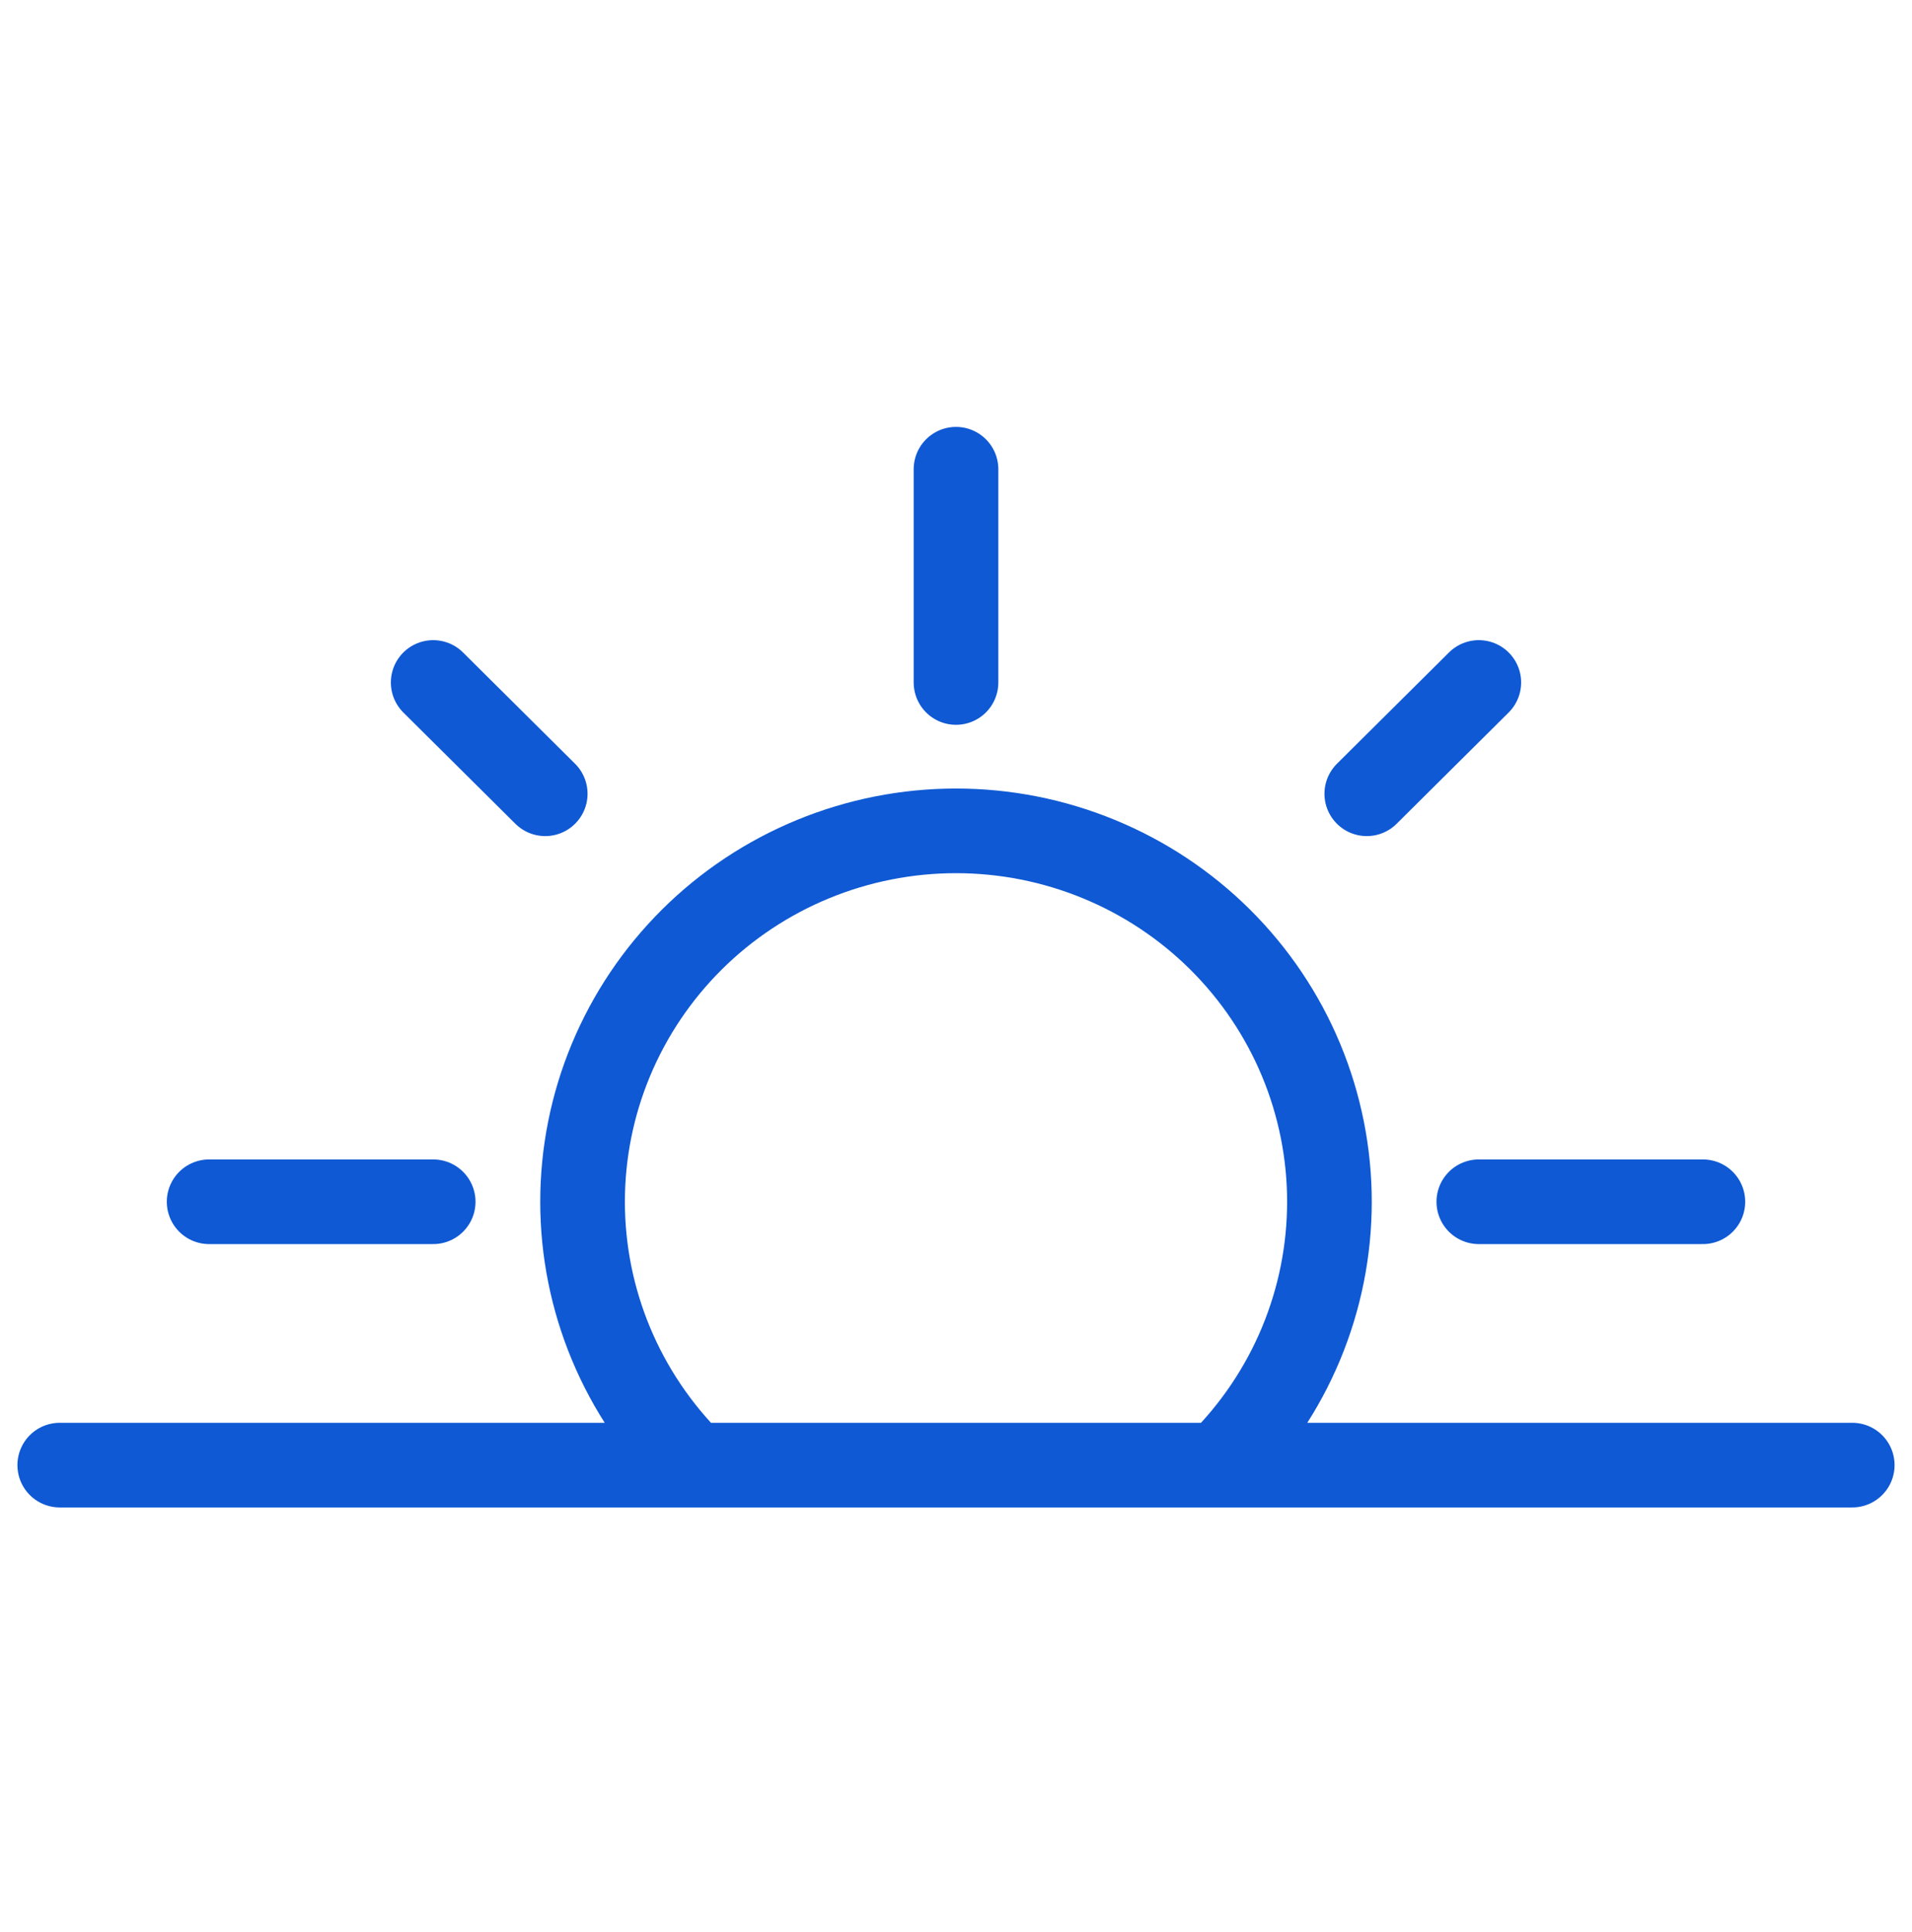 <svg width="96" height="97" viewBox="0 0 96 97" fill="none" xmlns="http://www.w3.org/2000/svg">
<path d="M3 73.558H93M74.25 34.265L68.625 39.852M21.75 34.265L27.375 39.852M61.258 73.504C62.999 71.775 64.381 69.722 65.323 67.462C66.265 65.203 66.75 62.782 66.75 60.336C66.75 57.891 66.265 55.469 65.323 53.21C64.381 50.95 62.999 48.898 61.258 47.168C59.517 45.439 57.45 44.068 55.175 43.132C52.901 42.196 50.462 41.714 48 41.714C45.538 41.714 43.1 42.196 40.825 43.132C38.55 44.068 36.483 45.439 34.742 47.168C33.001 48.898 31.62 50.95 30.677 53.21C29.735 55.469 29.25 57.891 29.25 60.336C29.25 62.782 29.735 65.203 30.677 67.462C31.62 69.722 33.001 71.775 34.742 73.504M10.5 60.336H21.75M85.5 60.336H74.25M48 23.558V34.265" stroke="#0F59D4" stroke-width="4.25" stroke-linecap="round"/>
</svg>
